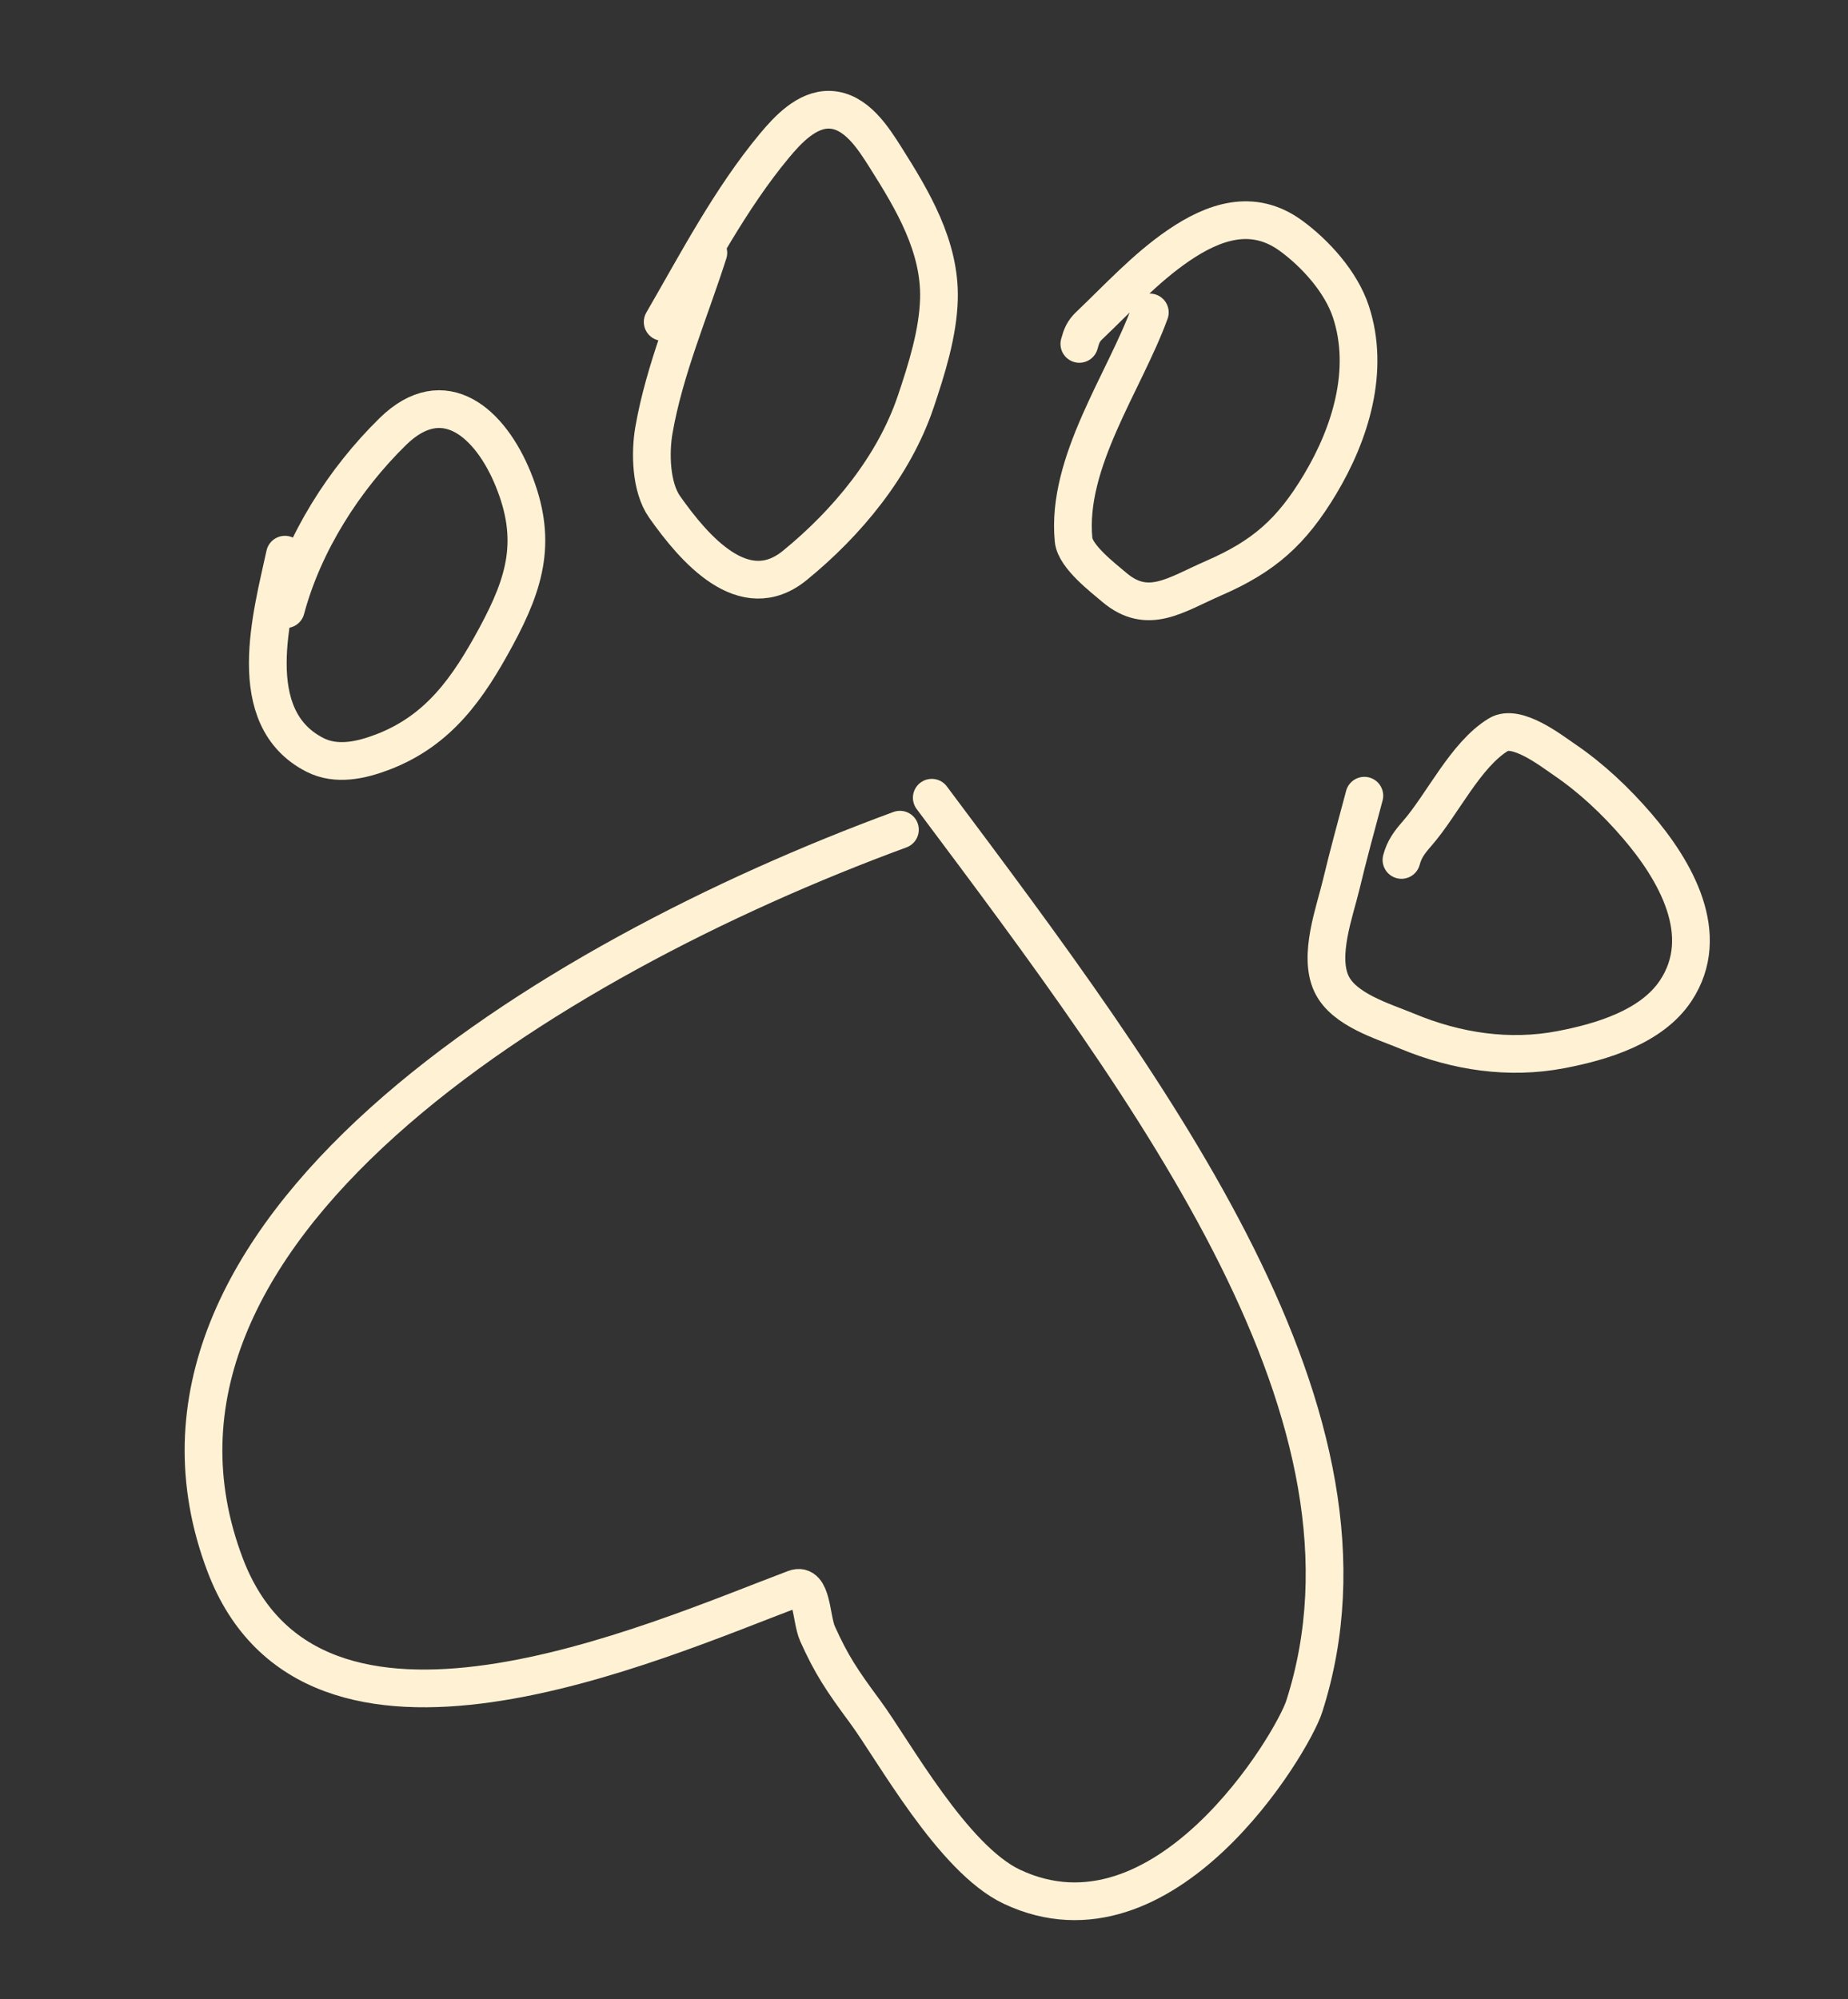 <?xml version="1.0" encoding="UTF-8"?> <svg xmlns="http://www.w3.org/2000/svg" width="49" height="53" viewBox="0 0 49 53" fill="none"><rect x="0" y="0" width="49" height="53" fill="#333333" stroke="none"/> <path d="M24.706 21.15C30.645 29.08 37.038 37.596 34.582 45.242C34.269 46.218 30.868 51.925 26.83 50.022C25.257 49.28 23.685 46.393 22.938 45.382C22.322 44.549 22.044 44.133 21.677 43.315C21.498 42.916 21.541 41.943 21.073 42.119C17.302 43.54 8.292 47.609 5.97 41.491C2.642 32.717 14.469 25.45 23.862 21.997" stroke="#FFF2D4" stroke-linecap="round"></path> <path d="M7.555 14.706C7.209 16.306 6.425 19.03 8.349 20.013C8.924 20.307 9.583 20.154 10.151 19.937C11.634 19.368 12.411 18.25 13.152 16.88C13.95 15.405 14.253 14.295 13.608 12.707C13.004 11.22 11.773 10.114 10.417 11.44C9.12 12.711 8.049 14.395 7.579 16.151" stroke="#FFF2D4" stroke-linecap="round"></path> <path d="M18.782 6.702C18.288 8.248 17.616 9.804 17.338 11.409C17.235 12.005 17.255 12.918 17.622 13.439C18.405 14.549 19.724 16.091 21.073 14.992C22.463 13.859 23.707 12.356 24.283 10.643C24.569 9.794 24.872 8.83 24.896 7.929C24.934 6.537 24.198 5.308 23.481 4.174C23.154 3.658 22.698 2.934 22.003 2.91C21.398 2.888 20.884 3.443 20.538 3.859C19.365 5.268 18.487 6.954 17.571 8.536" stroke="#FFF2D4" stroke-linecap="round"></path> <path d="M30.488 8.283C29.82 10.121 28.266 12.253 28.466 14.315C28.51 14.759 29.253 15.322 29.541 15.568C30.435 16.329 31.173 15.767 32.175 15.331C33.509 14.752 34.244 14.105 35.002 12.839C35.807 11.494 36.332 9.817 35.818 8.26C35.558 7.475 34.879 6.721 34.222 6.244C33.217 5.516 32.188 5.864 31.235 6.518C30.368 7.113 29.647 7.903 28.889 8.625C28.724 8.781 28.677 8.905 28.619 9.118" stroke="#FFF2D4" stroke-linecap="round"></path> <path d="M36.176 21.096C35.967 21.879 35.751 22.661 35.563 23.45C35.391 24.172 34.949 25.337 35.307 26.089C35.634 26.776 36.676 27.075 37.324 27.344C38.615 27.88 40.011 28.093 41.392 27.828C42.464 27.623 43.794 27.229 44.432 26.267C45.417 24.782 44.414 23.066 43.41 21.898C42.844 21.239 42.2 20.63 41.481 20.141C41.136 19.907 40.211 19.182 39.729 19.478C38.854 20.013 38.249 21.328 37.575 22.099C37.372 22.332 37.237 22.509 37.16 22.799" stroke="#FFF2D4" stroke-linecap="round"></path> </svg> 